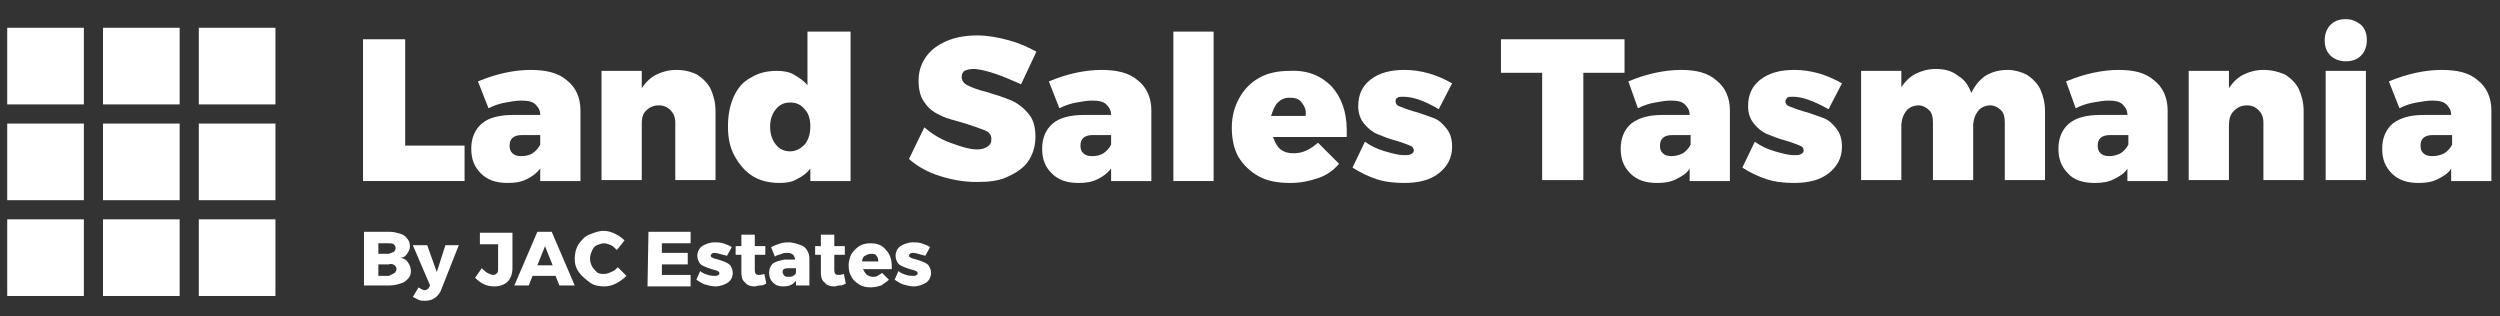 <?xml version="1.0" encoding="utf-8"?>
<!-- Generator: Adobe Illustrator 25.2.1, SVG Export Plug-In . SVG Version: 6.00 Build 0)  -->
<svg version="1.1" id="Component_4_1" xmlns="http://www.w3.org/2000/svg" xmlns:xlink="http://www.w3.org/1999/xlink" x="0px"
	 y="0px" viewBox="0 0 261 33" style="enable-background:new 0 0 261 33;" xml:space="preserve">
<rect x="0" y="0" width="261" height="33" fill="#333333" stroke="none"/>
<style type="text/css">
	.st0{enable-background:new    ;}
	.st1{fill:#FFFFFF;}
</style>
<g class="st0">
	<path class="st1" d="M37.9,4.1h4.4v11.1h6.2v3.7H37.9V4.1z"/>
	<path class="st1" d="M59.2,8.4c0.9,0.7,1.4,1.8,1.4,3.1v7.4h-4.2v-1.3c-0.4,0.5-0.8,0.8-1.4,1.1c-0.6,0.3-1.2,0.4-2,0.4
		c-1.2,0-2.1-0.3-2.8-1s-1-1.5-1-2.6s0.4-2,1.1-2.6c0.7-0.6,1.8-0.9,3.3-0.9h2.8l0,0c0-0.5-0.2-0.8-0.5-1.1s-0.8-0.4-1.5-0.4
		c-0.5,0-1,0.1-1.6,0.2S51.6,11,51,11.3l-1.1-2.8c1.9-0.8,3.8-1.2,5.5-1.2C57,7.3,58.3,7.6,59.2,8.4z M55.6,16
		c0.3-0.2,0.6-0.5,0.8-0.9v-1h-1.9c-0.9,0-1.3,0.4-1.3,1.1c0,0.4,0.1,0.6,0.3,0.8c0.2,0.2,0.5,0.3,0.9,0.3
		C54.9,16.3,55.3,16.2,55.6,16z"/>
	<path class="st1" d="M72.8,7.8c0.6,0.4,1.1,0.9,1.4,1.5c0.3,0.7,0.5,1.4,0.5,2.3v7.2h-4.2v-6c0-0.6-0.2-1-0.5-1.3S69.3,11,68.8,11
		c-0.6,0-1,0.2-1.4,0.6s-0.4,1-0.4,1.6v5.6h-4.2V7.4H67v1.8c0.4-0.6,0.9-1.1,1.5-1.4c0.6-0.3,1.3-0.5,2.1-0.5
		C71.5,7.3,72.2,7.5,72.8,7.8z"/>
	<path class="st1" d="M88.8,3.3v15.6h-4.2v-1.3c-0.4,0.5-0.8,0.8-1.4,1.1c-0.5,0.3-1.1,0.4-1.8,0.4c-1,0-2-0.2-2.8-0.7
		s-1.4-1.2-1.9-2.1S76,14.4,76,13.2s0.2-2.2,0.6-3.1s1-1.6,1.8-2c0.8-0.5,1.7-0.7,2.7-0.7c0.7,0,1.3,0.1,1.8,0.4
		c0.5,0.3,1,0.6,1.4,1.1V3.3H88.8z M84,15.1c0.4-0.5,0.6-1.1,0.6-1.9c0-0.8-0.2-1.4-0.6-1.8c-0.4-0.5-0.9-0.7-1.5-0.7
		s-1.1,0.2-1.5,0.7s-0.6,1.1-0.6,1.8c0,0.8,0.2,1.4,0.6,1.9s0.9,0.7,1.5,0.7S83.6,15.5,84,15.1z"/>
	<path class="st1" d="M103.9,7.7c-0.9-0.3-1.7-0.5-2.3-0.5c-0.4,0-0.7,0.1-0.9,0.2c-0.2,0.1-0.3,0.4-0.3,0.6c0,0.4,0.2,0.7,0.6,0.9
		s1.1,0.5,2,0.7c1,0.3,1.9,0.6,2.6,0.9c0.7,0.3,1.3,0.8,1.8,1.4s0.7,1.4,0.7,2.4s-0.3,1.9-0.8,2.6s-1.3,1.2-2.2,1.6
		c-0.9,0.4-1.9,0.5-3.1,0.5c-1.3,0-2.5-0.2-3.8-0.6s-2.4-1-3.3-1.8l1.6-3.3c0.7,0.6,1.6,1.2,2.7,1.6c1.1,0.4,2,0.7,2.8,0.7
		c0.5,0,0.8-0.1,1.1-0.3c0.3-0.2,0.4-0.4,0.4-0.8c0-0.4-0.2-0.7-0.7-0.9s-1.1-0.4-2-0.7c-1-0.3-1.9-0.5-2.5-0.8
		c-0.7-0.3-1.3-0.7-1.7-1.3c-0.5-0.6-0.7-1.4-0.7-2.4s0.3-1.8,0.8-2.5s1.2-1.2,2.1-1.6s2-0.6,3.2-0.6c1.1,0,2.2,0.2,3.3,0.5
		c1.1,0.3,2,0.7,2.9,1.2l-1.6,3.4C105.7,8.4,104.8,8,103.9,7.7z"/>
	<path class="st1" d="M118.8,8.4c0.9,0.7,1.4,1.8,1.4,3.1v7.4H116v-1.3c-0.4,0.5-0.8,0.8-1.4,1.1c-0.6,0.3-1.2,0.4-2,0.4
		c-1.2,0-2.1-0.3-2.8-1c-0.7-0.7-1-1.5-1-2.6s0.4-2,1.1-2.6s1.8-0.9,3.3-0.9h2.8l0,0c0-0.5-0.2-0.8-0.5-1.1s-0.8-0.4-1.5-0.4
		c-0.5,0-1,0.1-1.6,0.2s-1.2,0.3-1.8,0.6l-1.1-2.8c1.9-0.8,3.8-1.2,5.5-1.2C116.6,7.3,117.9,7.6,118.8,8.4z M115.2,16
		c0.3-0.2,0.6-0.5,0.8-0.9v-1h-1.9c-0.9,0-1.3,0.4-1.3,1.1c0,0.4,0.1,0.6,0.3,0.8c0.2,0.2,0.5,0.3,0.9,0.3
		C114.5,16.3,114.9,16.2,115.2,16z"/>
	<path class="st1" d="M122.5,3.3h4.2v15.6h-4.2V3.3z"/>
	<path class="st1" d="M139,9c1,1.1,1.6,2.6,1.6,4.6c0,0.3,0,0.5,0,0.7h-7.7c0.2,0.5,0.4,1,0.8,1.3s0.8,0.4,1.4,0.4
		c0.9,0,1.7-0.4,2.5-1.1l2.2,2.2c-0.6,0.7-1.3,1.2-2.2,1.5s-1.8,0.5-2.9,0.5c-1.3,0-2.4-0.2-3.3-0.7c-0.9-0.5-1.6-1.2-2.1-2
		c-0.5-0.9-0.7-1.9-0.7-3.1s0.3-2.2,0.8-3.1c0.5-0.9,1.2-1.6,2.1-2.1c0.9-0.5,2-0.7,3.1-0.7C136.5,7.3,137.9,7.9,139,9z M135.9,10.7
		c-0.3-0.4-0.7-0.5-1.3-0.5c-0.5,0-0.9,0.2-1.2,0.5s-0.5,0.8-0.7,1.4h3.6C136.4,11.5,136.2,11.1,135.9,10.7z"/>
	<path class="st1" d="M146.5,10.1c-0.3,0-0.5,0-0.6,0.1c-0.2,0.1-0.2,0.2-0.2,0.4s0.1,0.4,0.4,0.5s0.7,0.3,1.4,0.5
		c0.8,0.2,1.5,0.5,2.1,0.7s1,0.6,1.4,1.1s0.6,1.1,0.6,1.9c0,1.2-0.5,2.1-1.4,2.8s-2.1,1-3.6,1c-1,0-2-0.1-2.9-0.4s-1.7-0.7-2.5-1.2
		l1.3-2.7c0.7,0.5,1.4,0.8,2.1,1c0.7,0.2,1.4,0.4,2,0.4c0.3,0,0.5,0,0.7-0.1s0.3-0.2,0.3-0.4s-0.1-0.4-0.4-0.5
		c-0.3-0.1-0.7-0.3-1.4-0.5c-0.8-0.2-1.5-0.5-2-0.7s-1-0.6-1.4-1.1s-0.6-1.1-0.6-1.8c0-1.2,0.4-2.1,1.3-2.8c0.9-0.7,2.1-1,3.5-1
		c1.8,0,3.4,0.5,5,1.4l-1.4,2.7C148.7,10.5,147.5,10.1,146.5,10.1z"/>
	<path class="st1" d="M156.7,4.1h12.9v3.5h-4.3v11.2H161V7.6h-4.3V4.1z"/>
	<path class="st1" d="M179.2,8.4c0.9,0.7,1.4,1.8,1.4,3.1v7.4h-4.2v-1.3c-0.3,0.5-0.8,0.8-1.4,1.1c-0.6,0.3-1.2,0.4-2,0.4
		c-1.2,0-2.1-0.3-2.8-1s-1-1.5-1-2.6s0.4-2,1.1-2.6c0.8-0.6,1.8-0.9,3.3-0.9h2.8l0,0c0-0.5-0.2-0.8-0.5-1.1s-0.8-0.4-1.5-0.4
		c-0.5,0-1,0.1-1.6,0.2c-0.6,0.1-1.2,0.3-1.8,0.6l-1-2.8c1.9-0.8,3.8-1.2,5.5-1.2C177.1,7.3,178.3,7.6,179.2,8.4z M175.7,16
		c0.3-0.2,0.6-0.5,0.8-0.9v-1h-1.9c-0.9,0-1.3,0.4-1.3,1.1c0,0.4,0.1,0.6,0.3,0.8c0.2,0.2,0.5,0.3,0.9,0.3S175.3,16.2,175.7,16z"/>
	<path class="st1" d="M187.2,10.1c-0.3,0-0.5,0-0.6,0.1s-0.2,0.2-0.2,0.4s0.1,0.4,0.4,0.5s0.7,0.3,1.4,0.5c0.8,0.2,1.5,0.5,2.1,0.7
		s1,0.6,1.4,1.1s0.6,1.1,0.6,1.9c0,1.2-0.5,2.1-1.4,2.8s-2.1,1-3.6,1c-1,0-2-0.1-2.9-0.4s-1.7-0.7-2.5-1.2l1.3-2.7
		c0.7,0.5,1.4,0.8,2.1,1s1.4,0.4,2,0.4c0.3,0,0.5,0,0.7-0.1s0.3-0.2,0.3-0.4s-0.1-0.4-0.4-0.5s-0.7-0.3-1.4-0.5
		c-0.8-0.2-1.5-0.5-2-0.7s-1-0.6-1.4-1.1s-0.6-1.1-0.6-1.8c0-1.2,0.4-2.1,1.3-2.8c0.9-0.7,2.1-1,3.5-1c1.8,0,3.4,0.5,5,1.4l-1.4,2.7
		C189.3,10.5,188.1,10.1,187.2,10.1z"/>
	<path class="st1" d="M211.6,7.8c0.6,0.4,1.1,0.9,1.4,1.5c0.3,0.7,0.5,1.4,0.5,2.3v7.2h-4.2v-6c0-0.6-0.1-1-0.4-1.3
		s-0.7-0.5-1.1-0.5c-0.5,0-1,0.2-1.3,0.6c-0.3,0.4-0.5,0.9-0.5,1.6v5.6h-4.2v-6c0-0.6-0.1-1-0.4-1.3s-0.7-0.5-1.1-0.5
		c-0.5,0-1,0.2-1.3,0.6c-0.3,0.4-0.5,0.9-0.5,1.6v5.6h-4.2V7.4h4.2v1.7c0.4-0.6,0.9-1.1,1.5-1.4c0.6-0.3,1.3-0.5,2.1-0.5
		c0.9,0,1.7,0.2,2.3,0.7c0.7,0.4,1.1,1,1.4,1.8c0.4-0.8,0.9-1.4,1.5-1.8c0.7-0.4,1.4-0.6,2.3-0.6C210.3,7.3,211,7.5,211.6,7.8z"/>
	<path class="st1" d="M224.9,8.4c0.9,0.7,1.4,1.8,1.4,3.1v7.4h-4.2v-1.3c-0.3,0.5-0.8,0.8-1.4,1.1c-0.6,0.3-1.2,0.4-2,0.4
		c-1.2,0-2.2-0.3-2.8-1c-0.7-0.7-1-1.5-1-2.6s0.4-2,1.1-2.6c0.7-0.6,1.8-0.9,3.3-0.9h2.8l0,0c0-0.5-0.2-0.8-0.5-1.1
		s-0.8-0.4-1.5-0.4c-0.5,0-1,0.1-1.6,0.2s-1.2,0.3-1.8,0.6l-1-2.8c1.9-0.8,3.8-1.2,5.5-1.2C222.8,7.3,224,7.6,224.9,8.4z M221.4,16
		c0.3-0.2,0.6-0.5,0.8-0.9v-1h-1.9c-0.9,0-1.3,0.4-1.3,1.1c0,0.4,0.1,0.6,0.3,0.8c0.2,0.2,0.5,0.3,0.9,0.3
		C220.6,16.3,221,16.2,221.4,16z"/>
	<path class="st1" d="M238.6,7.8c0.6,0.4,1.1,0.9,1.4,1.5c0.3,0.7,0.5,1.4,0.5,2.3v7.2h-4.2v-6c0-0.6-0.2-1-0.5-1.3
		s-0.7-0.5-1.2-0.5c-0.6,0-1,0.2-1.4,0.6s-0.5,0.9-0.5,1.6v5.6h-4.2V7.4h4.2v1.8c0.4-0.6,0.9-1.1,1.5-1.4c0.6-0.3,1.3-0.5,2.1-0.5
		C237.2,7.3,237.9,7.5,238.6,7.8z"/>
	<path class="st1" d="M246.5,2.6c0.4,0.4,0.6,0.9,0.6,1.6c0,0.6-0.2,1.2-0.6,1.6c-0.4,0.4-0.9,0.6-1.6,0.6c-0.6,0-1.2-0.2-1.6-0.6
		c-0.4-0.4-0.6-0.9-0.6-1.6c0-0.6,0.2-1.2,0.6-1.6s0.9-0.6,1.6-0.6C245.5,2,246,2.2,246.5,2.6z M242.8,7.4h4.2v11.4h-4.2V7.4z"/>
	<path class="st1" d="M258.7,8.4c0.9,0.7,1.4,1.8,1.4,3.1v7.4h-4.2v-1.3c-0.3,0.5-0.8,0.8-1.4,1.1c-0.6,0.3-1.2,0.4-2,0.4
		c-1.2,0-2.1-0.3-2.8-1s-1-1.5-1-2.6s0.4-2,1.1-2.6c0.8-0.6,1.8-0.9,3.3-0.9h2.8l0,0c0-0.5-0.2-0.8-0.5-1.1s-0.8-0.4-1.5-0.4
		c-0.5,0-1,0.1-1.6,0.2c-0.6,0.1-1.2,0.3-1.8,0.6l-1.1-2.8c1.9-0.8,3.8-1.2,5.5-1.2S257.8,7.6,258.7,8.4z M255.2,16
		c0.3-0.2,0.6-0.5,0.8-0.9v-1h-2c-0.9,0-1.3,0.4-1.3,1.1c0,0.4,0.1,0.6,0.3,0.8c0.2,0.2,0.5,0.3,0.9,0.3
		C254.4,16.3,254.8,16.2,255.2,16z"/>
</g>
<g id="Group_7" transform="translate(-214.245 -35)">
	<rect id="Rectangle_24" x="235" y="37.9" class="st1" width="8" height="8"/>
	<rect id="Rectangle_29" x="235" y="47.9" class="st1" width="8" height="8"/>
	<rect id="Rectangle_32" x="235" y="57.9" class="st1" width="8" height="8"/>
	<rect id="Rectangle_25" x="225" y="37.9" class="st1" width="8" height="8"/>
	<rect id="Rectangle_28" x="225" y="47.9" class="st1" width="8" height="8"/>
	<rect id="Rectangle_31" x="225" y="57.9" class="st1" width="8" height="8"/>
	<rect id="Rectangle_26" x="215" y="37.9" class="st1" width="8" height="8"/>
	<rect id="Rectangle_27" x="215" y="47.9" class="st1" width="8" height="8"/>
	<rect id="Rectangle_30" x="215" y="57.9" class="st1" width="8" height="8"/>
</g>
<g>
	<path class="st1" d="M41.8,24.4c0.3,0.1,0.6,0.3,0.7,0.5c0.2,0.2,0.3,0.5,0.3,0.8s-0.1,0.5-0.3,0.8s-0.4,0.4-0.7,0.4
		c0.4,0.1,0.6,0.2,0.8,0.5s0.3,0.6,0.3,0.9s-0.1,0.6-0.3,0.8c-0.2,0.2-0.4,0.4-0.8,0.5c-0.3,0.1-0.7,0.2-1.1,0.2H38v-5.6h2.7
		C41.1,24.2,41.4,24.3,41.8,24.4z M41.1,26.3c0.1-0.1,0.2-0.2,0.2-0.4c0-0.2-0.1-0.3-0.2-0.4c-0.1-0.1-0.3-0.1-0.5-0.1h-1.1v1.1h1.1
		C40.8,26.4,40.9,26.4,41.1,26.3z M41.2,28.5c0.1-0.1,0.2-0.3,0.2-0.4c0-0.2-0.1-0.3-0.2-0.4c-0.1-0.1-0.4-0.2-0.6-0.1h-1.1v1.2h1.1
		C40.8,28.7,41,28.6,41.2,28.5z"/>
	<path class="st1" d="M45.4,31.1c-0.3,0.2-0.6,0.3-1,0.3c-0.2,0-0.5,0-0.7-0.1s-0.4-0.2-0.6-0.3l0.6-1c0.1,0.1,0.2,0.1,0.3,0.2
		c0.1,0,0.2,0.1,0.3,0.1c0.2,0,0.4-0.1,0.5-0.3l0.1-0.2l-1.8-4.2h1.5l1,2.8l0.9-2.8h1.4L46,30.4C45.9,30.6,45.7,30.9,45.4,31.1z"/>
	<path class="st1" d="M53,29.4c-0.3,0.3-0.8,0.5-1.4,0.5c-0.8,0-1.4-0.3-2-0.9l0.7-1c0.2,0.2,0.4,0.4,0.6,0.5s0.4,0.2,0.6,0.2
		c0.2,0,0.3-0.1,0.4-0.2S52,28.2,52,28v-2.5h-1.9v-1.2h3.4V28C53.5,28.6,53.3,29.1,53,29.4z"/>
	<path class="st1" d="M58.4,29.8l-0.4-1h-2.4l-0.4,1h-1.5l2.4-5.6h1.5l2.4,5.6H58.4z M56.1,27.7h1.6l-0.8-2L56.1,27.7z"/>
	<path class="st1" d="M63.8,25.6c-0.3-0.1-0.5-0.2-0.7-0.2c-0.3,0-0.5,0.1-0.8,0.2c-0.2,0.1-0.4,0.3-0.5,0.6
		c-0.1,0.2-0.2,0.5-0.2,0.8s0.1,0.6,0.2,0.8c0.1,0.2,0.3,0.4,0.5,0.6s0.5,0.2,0.8,0.2c0.2,0,0.5-0.1,0.7-0.2
		c0.3-0.1,0.5-0.3,0.7-0.5l0.9,0.9c-0.3,0.3-0.7,0.6-1.1,0.8c-0.4,0.2-0.8,0.3-1.2,0.3c-0.6,0-1.1-0.1-1.5-0.4s-0.8-0.6-1.1-1
		C60.1,28,60,27.5,60,27s0.1-1,0.4-1.5c0.3-0.4,0.6-0.8,1.1-1s1-0.4,1.5-0.4c0.4,0,0.8,0.1,1.2,0.3c0.4,0.2,0.7,0.4,1,0.7l-0.8,1
		C64.2,25.9,64,25.7,63.8,25.6z"/>
	<path class="st1" d="M67.7,24.2h4.4v1.2h-3v1h2.7v1.2h-2.7v1.1h3v1.2h-4.5L67.7,24.2L67.7,24.2z"/>
	<path class="st1" d="M74.6,26.4c-0.1,0-0.2,0-0.3,0.1s-0.1,0.1-0.1,0.2s0.1,0.2,0.2,0.2c0.1,0.1,0.3,0.1,0.6,0.2
		c0.3,0.1,0.6,0.2,0.8,0.3c0.2,0.1,0.4,0.2,0.5,0.4s0.2,0.4,0.2,0.7c0,0.4-0.2,0.8-0.5,1s-0.8,0.4-1.3,0.4c-0.4,0-0.7-0.1-1.1-0.2
		c-0.3-0.1-0.6-0.3-0.9-0.5l0.4-0.9c0.2,0.2,0.5,0.3,0.8,0.4s0.5,0.1,0.8,0.1c0.1,0,0.2,0,0.3-0.1c0.1,0,0.1-0.1,0.1-0.2
		s-0.1-0.2-0.2-0.2c-0.1-0.1-0.3-0.1-0.6-0.2c-0.3-0.1-0.6-0.2-0.8-0.3s-0.4-0.2-0.5-0.4c-0.1-0.2-0.2-0.4-0.2-0.7
		c0-0.4,0.2-0.8,0.5-1s0.8-0.4,1.3-0.4c0.3,0,0.6,0,0.9,0.1s0.6,0.2,0.9,0.4l-0.5,0.9C75.4,26.6,74.9,26.4,74.6,26.4z"/>
	<path class="st1" d="M80,29.6c-0.2,0.1-0.3,0.2-0.6,0.2s-0.4,0.1-0.6,0.1c-0.4,0-0.8-0.1-1-0.4c-0.3-0.2-0.4-0.6-0.4-1v-1.9h-0.6
		v-0.9h0.6v-1.2h1.4v1.2h1.1v0.9h-1.1v1.6c0,0.3,0.1,0.5,0.4,0.5c0.2,0,0.3,0,0.6-0.1L80,29.6z"/>
	<path class="st1" d="M84,25.8c0.3,0.3,0.5,0.7,0.5,1.2v2.8h-1.4v-0.5c-0.3,0.4-0.7,0.6-1.3,0.6c-0.5,0-0.8-0.1-1.1-0.4
		s-0.4-0.6-0.4-1s0.1-0.7,0.4-1c0.3-0.2,0.7-0.3,1.2-0.4H83l0,0c0-0.2-0.1-0.4-0.2-0.5s-0.3-0.2-0.6-0.2c-0.2,0-0.4,0-0.6,0.1
		s-0.5,0.1-0.7,0.3l-0.4-1c0.4-0.2,0.7-0.3,1-0.4s0.7-0.1,1-0.1C83.2,25.4,83.7,25.6,84,25.8z M82.8,28.8c0.2-0.1,0.3-0.2,0.3-0.4
		V28h-0.8c-0.4,0-0.6,0.1-0.6,0.4c0,0.1,0.1,0.3,0.2,0.4s0.2,0.1,0.4,0.1C82.5,28.9,82.7,28.9,82.8,28.8z"/>
	<path class="st1" d="M88.3,29.6c-0.2,0.1-0.3,0.2-0.6,0.2s-0.4,0.1-0.6,0.1c-0.4,0-0.8-0.1-1-0.4c-0.3-0.2-0.4-0.6-0.4-1v-1.9h-0.6
		v-0.9h0.6v-1.2h1.4v1.2h1.1v0.9h-1.1v1.6c0,0.3,0.1,0.5,0.4,0.5c0.2,0,0.3,0,0.6-0.1L88.3,29.6z"/>
	<path class="st1" d="M92.5,26.1c0.4,0.4,0.6,1,0.6,1.7c0,0.1,0,0.2,0,0.3h-3c0.1,0.2,0.2,0.4,0.4,0.6c0.2,0.1,0.4,0.2,0.6,0.2
		s0.4,0,0.5-0.1c0.2-0.1,0.3-0.2,0.5-0.3l0.7,0.7c-0.2,0.2-0.5,0.4-0.8,0.6c-0.3,0.1-0.7,0.2-1.1,0.2c-0.5,0-0.9-0.1-1.2-0.3
		c-0.3-0.2-0.6-0.4-0.8-0.8c-0.2-0.3-0.3-0.7-0.3-1.2c0-0.4,0.1-0.8,0.3-1.2c0.2-0.3,0.5-0.6,0.8-0.8c0.3-0.2,0.7-0.3,1.2-0.3
		C91.6,25.4,92.1,25.6,92.5,26.1z M91.7,27.3c0-0.3-0.1-0.5-0.2-0.6c-0.1-0.2-0.3-0.2-0.6-0.2c-0.2,0-0.4,0.1-0.6,0.2
		S90,27.1,90,27.3H91.7z"/>
	<path class="st1" d="M95.3,26.4c-0.1,0-0.2,0-0.3,0.1s-0.1,0.1-0.1,0.2s0.1,0.2,0.2,0.2c0.1,0.1,0.3,0.1,0.6,0.2
		c0.3,0.1,0.6,0.2,0.8,0.3c0.2,0.1,0.4,0.2,0.5,0.4s0.2,0.4,0.2,0.7c0,0.4-0.2,0.8-0.5,1s-0.8,0.4-1.3,0.4c-0.4,0-0.7-0.1-1.1-0.2
		c-0.3-0.1-0.6-0.3-0.9-0.5l0.4-0.9c0.2,0.2,0.5,0.3,0.8,0.4s0.5,0.1,0.8,0.1c0.1,0,0.2,0,0.3-0.1c0.1,0,0.1-0.1,0.1-0.2
		s-0.1-0.2-0.2-0.2c-0.1-0.1-0.3-0.1-0.6-0.2c-0.3-0.1-0.6-0.2-0.8-0.3s-0.4-0.2-0.5-0.4c-0.1-0.2-0.2-0.4-0.2-0.7
		c0-0.4,0.2-0.8,0.5-1s0.8-0.4,1.3-0.4c0.3,0,0.6,0,0.9,0.1s0.6,0.2,0.9,0.4l-0.5,0.9C96.1,26.6,95.7,26.4,95.3,26.4z"/>
</g>
</svg>
